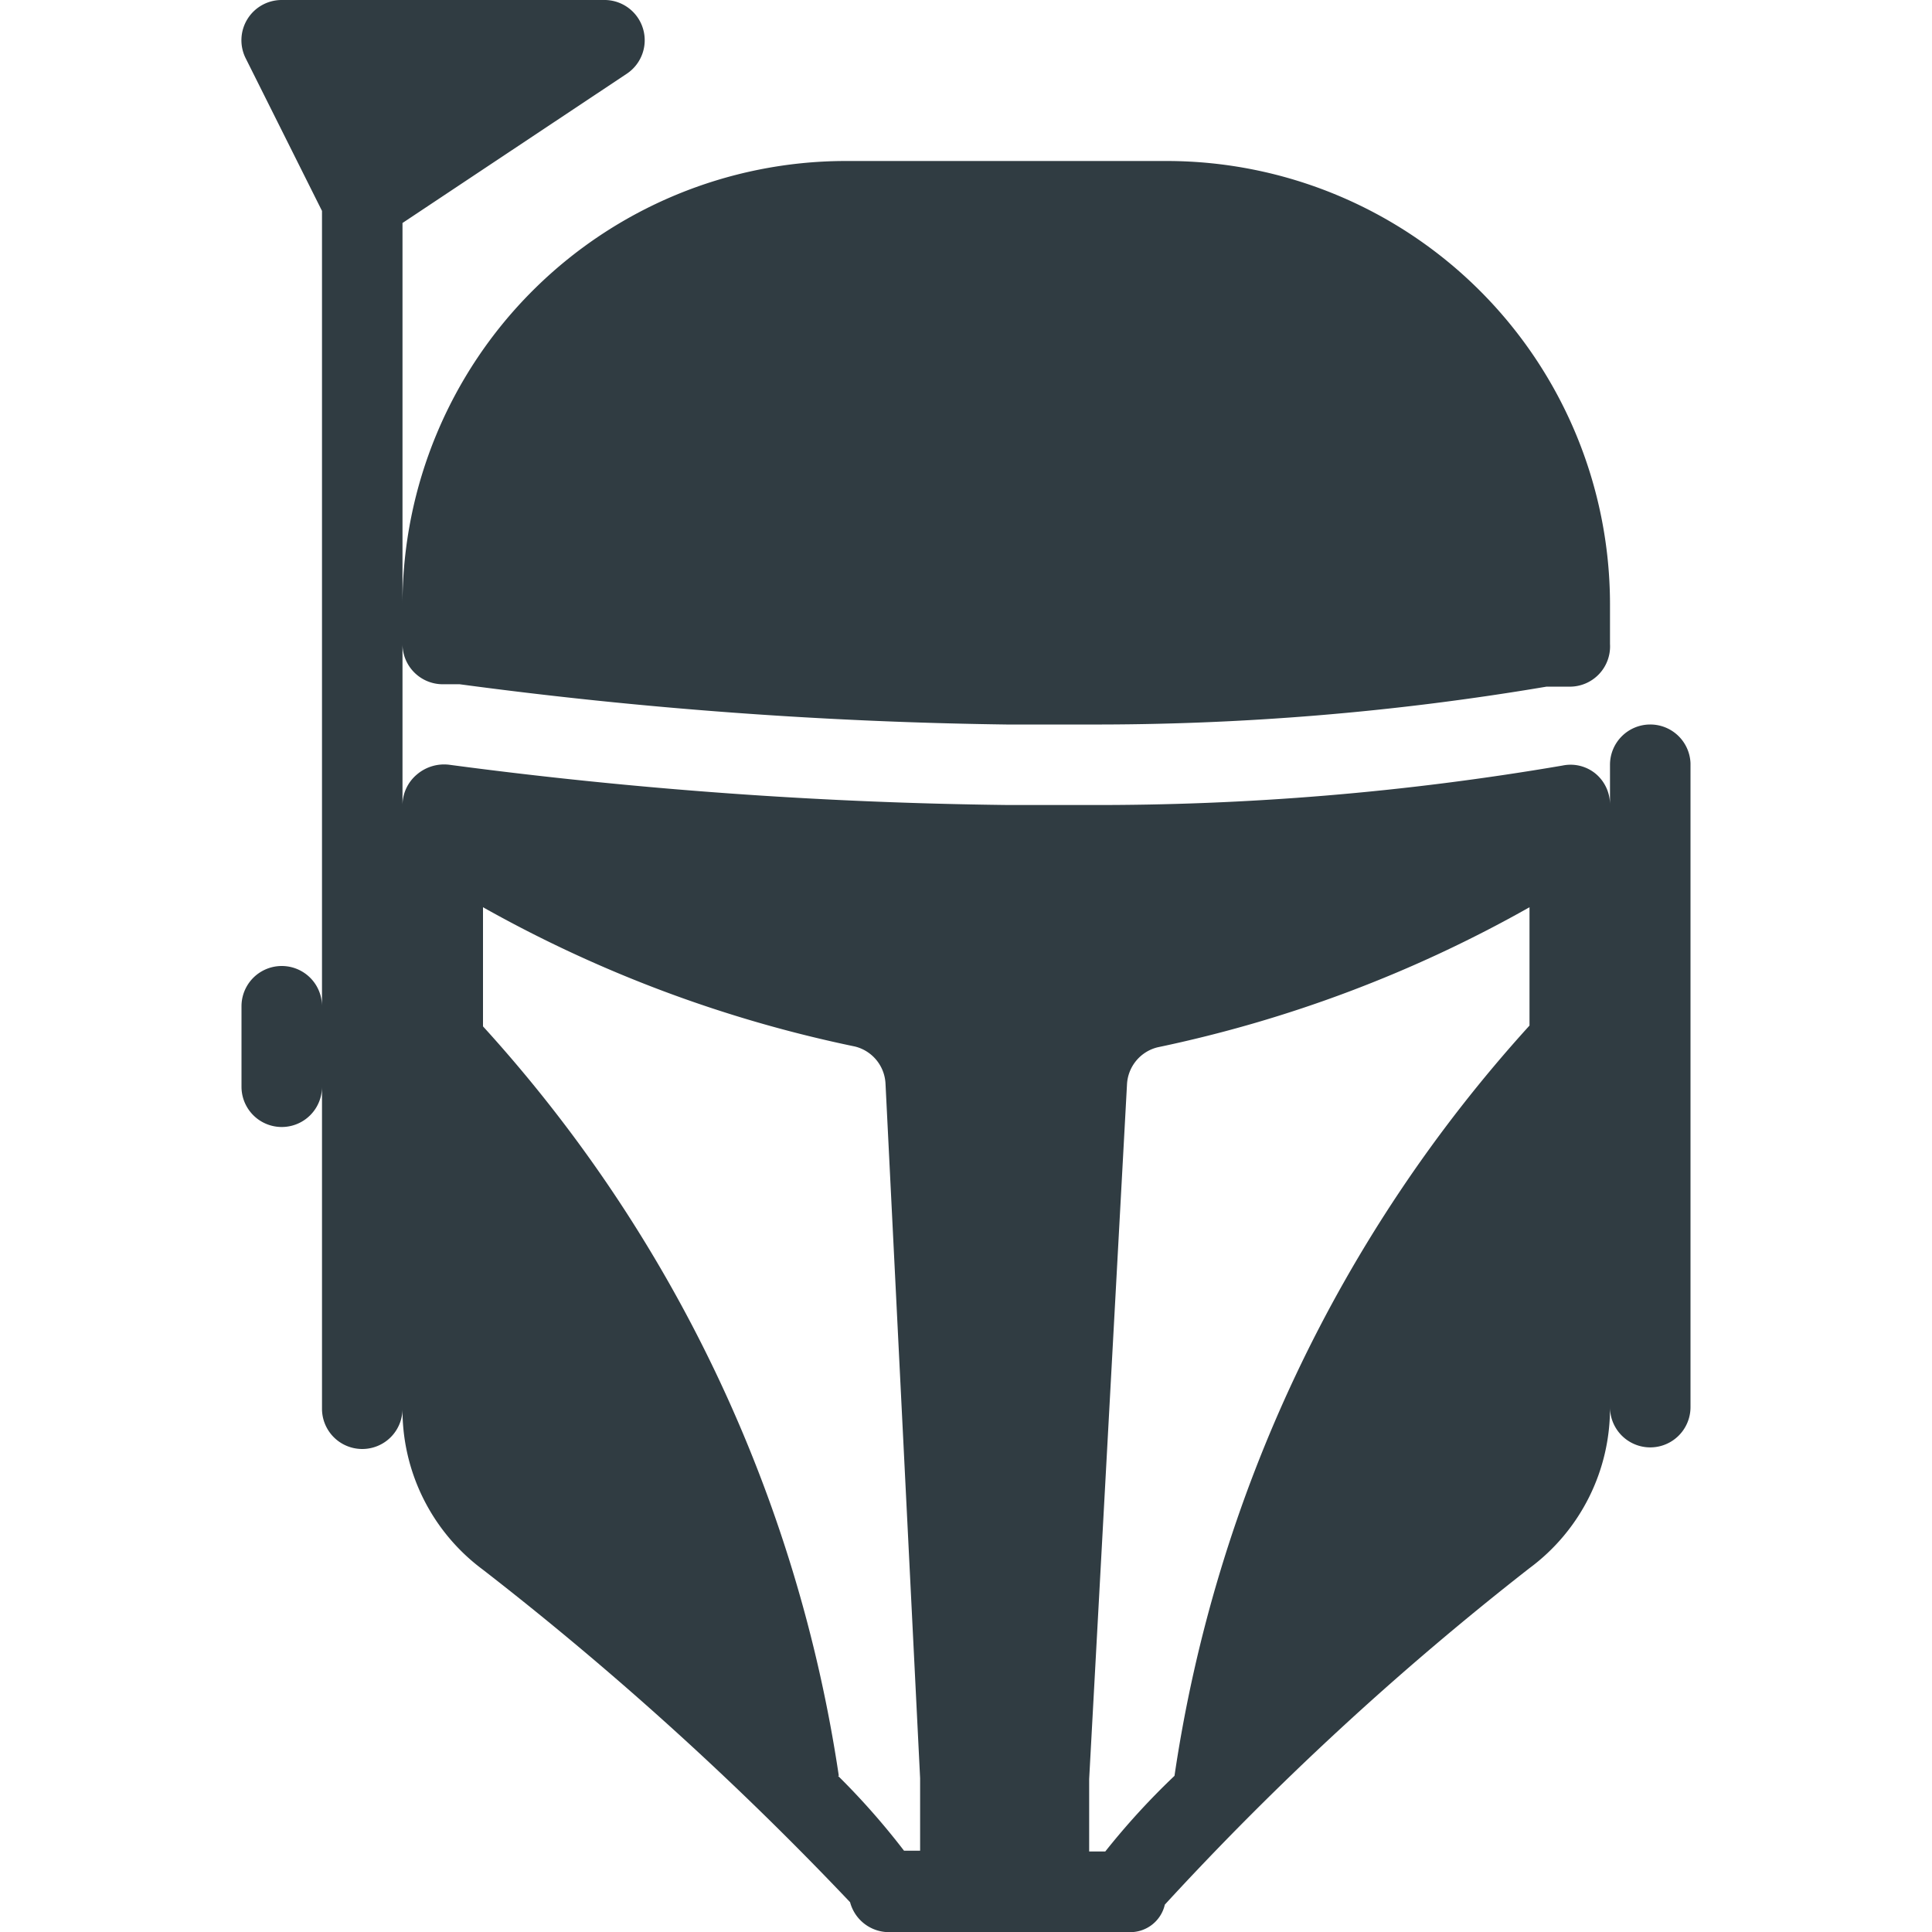 <svg xmlns="http://www.w3.org/2000/svg" viewBox="0 0 24 24"><g id="Boba_Fett" data-name="Boba Fett"><path d="m20.5 9a.5.5 0 0 0 -.5.5v.5a.5.5 0 0 0 -.18-.39.49.49 0 0 0 -.41-.1 34.23 34.23 0 0 1 -5.9.49h-1a57.58 57.58 0 0 1 -6.93-.5.52.52 0 0 0 -.4.12.5.5 0 0 0 -.18.38v-2a.5.5 0 0 0 .5.5h.21a56.65 56.65 0 0 0 6.79.5h1a33.58 33.58 0 0 0 5.71-.47h.29a.5.5 0 0 0 .5-.53v-.5a5.51 5.51 0 0 0 -5.5-5.5h-4a5.51 5.51 0 0 0 -5.5 5.5v-4.73l2.78-1.85a.5.5 0 0 0 -.28-.92h-4a.5.5 0 0 0 -.45.72l.95 1.9v9.88a.5.5 0 0 0 -1 0v1a.5.5 0 0 0 1 0v4a.5.5 0 0 0 1 0 2.47 2.47 0 0 0 1 2 40.46 40.46 0 0 1 4.56 4.13.5.5 0 0 0 .44.37h3a.44.44 0 0 0 .47-.34 37.44 37.44 0 0 1 4.53-4.18 2.47 2.47 0 0 0 1-2 .5.5 0 0 0 1 0v-8a.5.5 0 0 0 -.5-.48zm-5.91 13.06a9.11 9.11 0 0 0 -.86.94h-.2c0-.3 0-.61 0-.9l.47-8.63a.5.5 0 0 1 .38-.46 16.09 16.09 0 0 0 4.62-1.74v1.47a17.7 17.7 0 0 0 -4.41 9.32zm-4.17 0a17.7 17.7 0 0 0 -4.42-9.31v-1.48a16.09 16.09 0 0 0 4.62 1.73.5.5 0 0 1 .38.46l.43 8.63v.9h-.2a9.11 9.11 0 0 0 -.82-.93z" fill="#303c42"></path></g></svg>